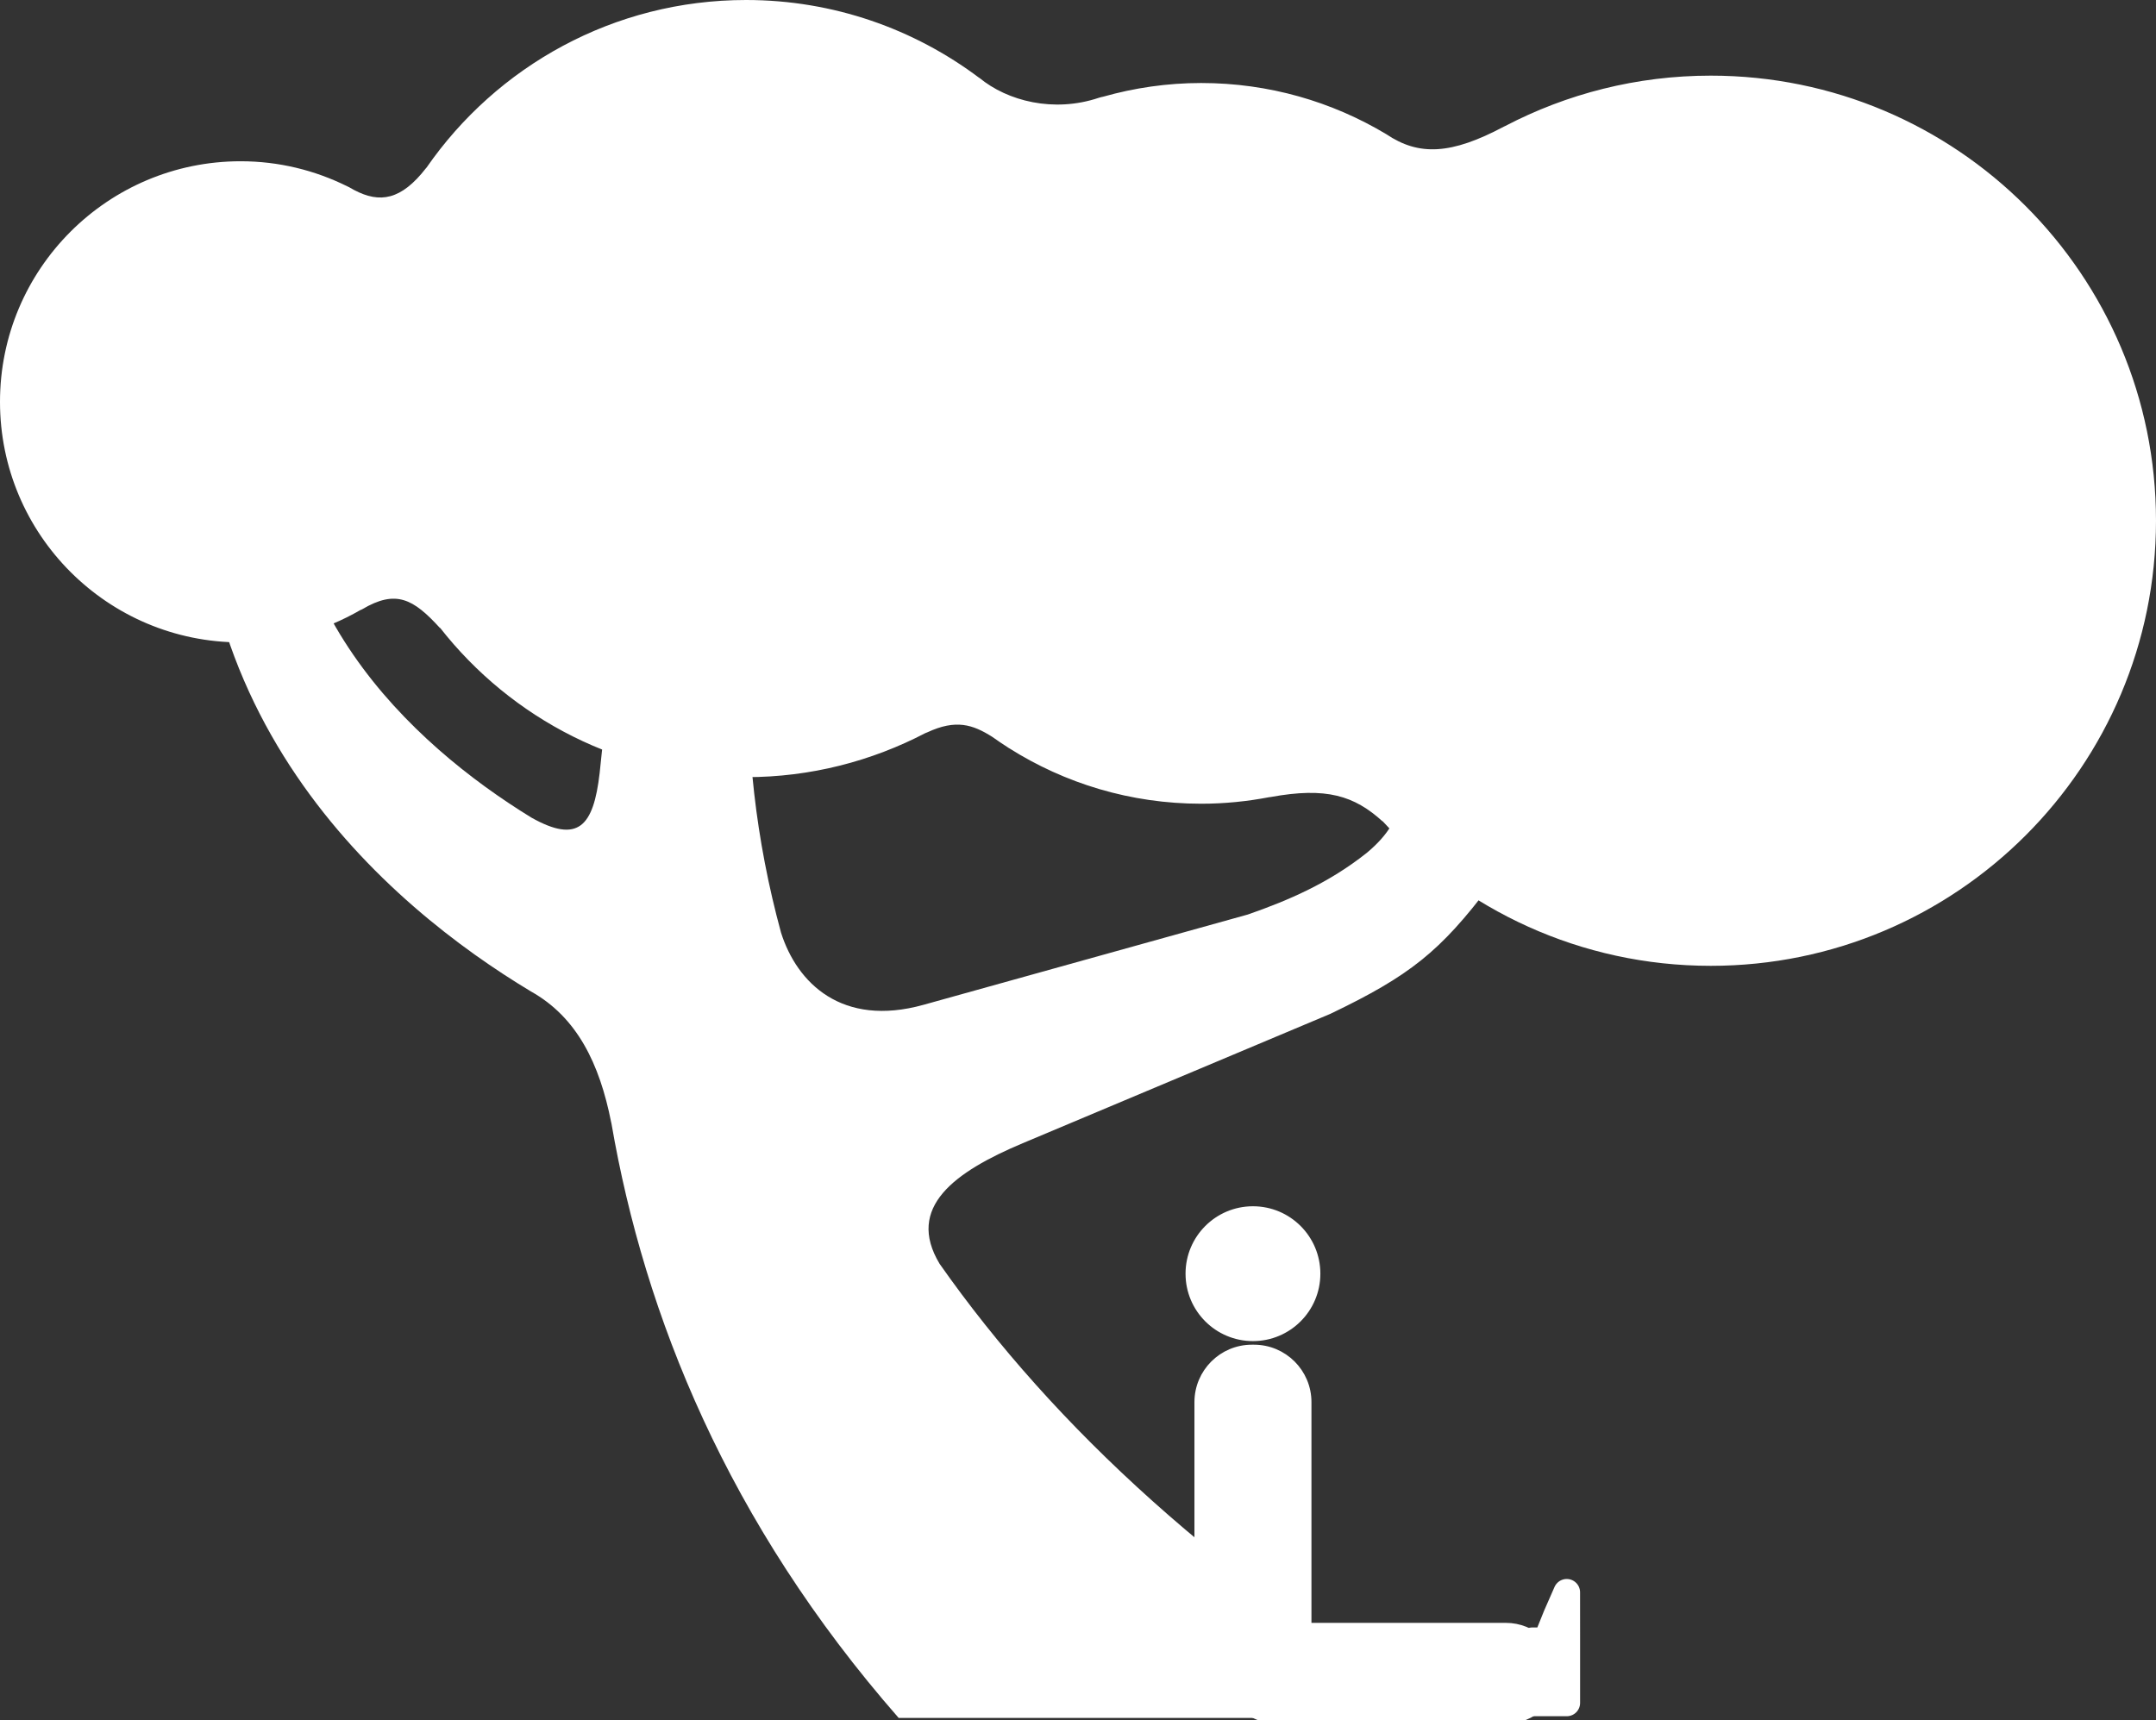 <?xml version="1.0" encoding="utf-8"?>
<!-- Generator: Adobe Illustrator 16.0.4, SVG Export Plug-In . SVG Version: 6.00 Build 0)  -->
<!DOCTYPE svg PUBLIC "-//W3C//DTD SVG 1.1//EN" "http://www.w3.org/Graphics/SVG/1.1/DTD/svg11.dtd">
<svg version="1.1" xmlns="http://www.w3.org/2000/svg" xmlns:xlink="http://www.w3.org/1999/xlink" x="0px" y="0px"
	 width="161.708px" height="129.071px" viewBox="0 0 161.708 129.071" enable-background="new 0 0 161.708 129.071"
	 xml:space="preserve">
<rect x="0" y="0" width="161.708" height="129.071" fill="#333333" stroke="none"/>
<g id="Layer_3">
</g>
<g id="Layer_1">
	<path fill="#FFFFFF" d="M128.313,5.675c-5.567,0-10.808,1.371-15.42,3.781c-0.031,0.016-0.055,0.021-0.086,0.039
		c-3.966,2.11-6.383,2.222-8.833,0.571c-4.057-2.435-8.804-3.838-13.88-3.838c-2.554,0-5.019,0.366-7.358,1.028
		c-0.104,0.024-0.198,0.04-0.316,0.08c-3.388,1.137-6.852,0.25-8.968-1.499l-0.003,0.007C68.577,2.181,62.524,0,55.958,0
		c-9.943,0-18.712,4.986-23.974,12.585c-0.008,0.011-0.017,0.014-0.025,0.023c-1.872,2.411-3.467,2.658-5.38,1.657
		c-0.008-0.003-0.016-0.008-0.023-0.012c-0.123-0.065-0.247-0.136-0.373-0.209c-0.055-0.033-0.102-0.047-0.154-0.074
		c-2.407-1.192-5.112-1.872-7.98-1.872C8.081,12.099,0,20.18,0,30.147s8.081,18.048,18.049,18.048c3.274,0,6.328-0.894,8.972-2.421
		c0.047-0.022,0.086-0.029,0.136-0.059c2.544-1.509,3.849-0.786,5.85,1.41l-0.006-0.032c5.335,6.819,13.626,11.214,22.957,11.214
		c4.854,0,9.42-1.205,13.445-3.304c0.054-0.022,0.101-0.036,0.156-0.062c2.13-0.989,3.39-0.593,4.869,0.345
		c0.382,0.271,0.77,0.535,1.166,0.788c0.032,0.022,0.061,0.042,0.094,0.064c0,0-0.003-0.007-0.004-0.007
		c4.171,2.639,9.11,4.169,14.411,4.169c1.75,0,3.457-0.174,5.113-0.493c0.029-0.004,0.05-0.003,0.079-0.007
		c4.204-0.772,6.286-0.099,8.408,1.821l0.002-0.015c6.104,6.665,14.866,10.856,24.616,10.856c18.443,0,33.395-14.953,33.395-33.394
		C161.708,20.626,146.757,5.675,128.313,5.675z"/>
	<path fill="#FFFFFF" d="M134.873,31.386l-1.776-0.939c-1.141-0.891-2.834,0.33-4.314,2.062l-13.727,16.904
		c-2.446,3.011-3.685,3.355-6.613,0.02v0.001L90.72,29.252c-2.608-2.973-7.331,0.986-4.967,3.99l17.431,22.138
		c2.392,3.037,2.677,5.835-0.681,8.614c-2.82,2.241-5.827,3.546-8.913,4.618l-24.319,6.773c-6.128,1.706-9.495-1.639-10.691-5.413
		c-3.81-13.986-3.054-27.909,1.512-40.497c1.515-4.175-5.627-6.621-6.951-3.642c-0.8,1.8-6.453,14.495-8.165,32.162
		c0,0.003-0.001,0.006-0.001,0.008c-0.463,3.998-1.605,5.309-5.114,3.34c-9.025-5.538-20.527-16.205-18.205-32.454
		c0.73-5.107-5.472-5.837-6.201-1.824c-3.894,26.222,13.826,40.983,24.369,47.319l0,0c3.452,1.932,5.147,5.411,6.017,9.823
		c0.004,0.023,0.012,0.043,0.017,0.065c2.482,14.421,8.702,29.938,21.546,44.617h41.529c-17.268-10.188-29.885-21.853-38.461-34.074
		c-2.549-4.24,1.129-6.898,6.239-9.047l0,0l23.102-9.718c0-0.002,0-0.002,0-0.002c5.912-2.837,8.221-4.664,11.95-9.624
		l22.829-30.403C136.197,33.761,136.471,32.601,134.873,31.386z"/>
</g>
<g id="Layer_2">
	<polygon fill="#FFFFFF" stroke="#FFFFFF" stroke-width="2" stroke-linejoin="round" points="117.513,123.099 117.511,119.463 
		116.737,121.226 115.982,123.098 115.982,123.099 114.935,123.099 114.935,127.76 117.513,127.76 117.513,123.099 	"/>
	<g>
		<path fill="#FFFFFF" stroke="#FFFFFF" stroke-width="0.5" stroke-linejoin="round" d="M93.977,100.366
			c2.654-0.001,4.806-2.153,4.805-4.808c0-0.001,0-0.003,0-0.003c-0.001-2.654-2.153-4.806-4.808-4.805s-4.805,2.153-4.804,4.808
			c0,0.001,0,0.002,0,0.003C89.17,98.216,91.322,100.366,93.977,100.366z"/>
		<path fill="#FFFFFF" stroke="#FFFFFF" stroke-width="0.5" stroke-linejoin="round" d="M112.939,122.005H98.114v-16.809
			c0-2.242-1.817-4.06-4.06-4.06h-0.157c-2.242,0-4.06,1.817-4.06,4.06v18.635c0,1.909,1.322,3.499,3.098,3.933
			c0.681,0.792,1.703,1.308,2.862,1.308h17.142c2.051,0,3.713-1.581,3.713-3.533S114.99,122.005,112.939,122.005z"/>
	</g>
</g>
</svg>
